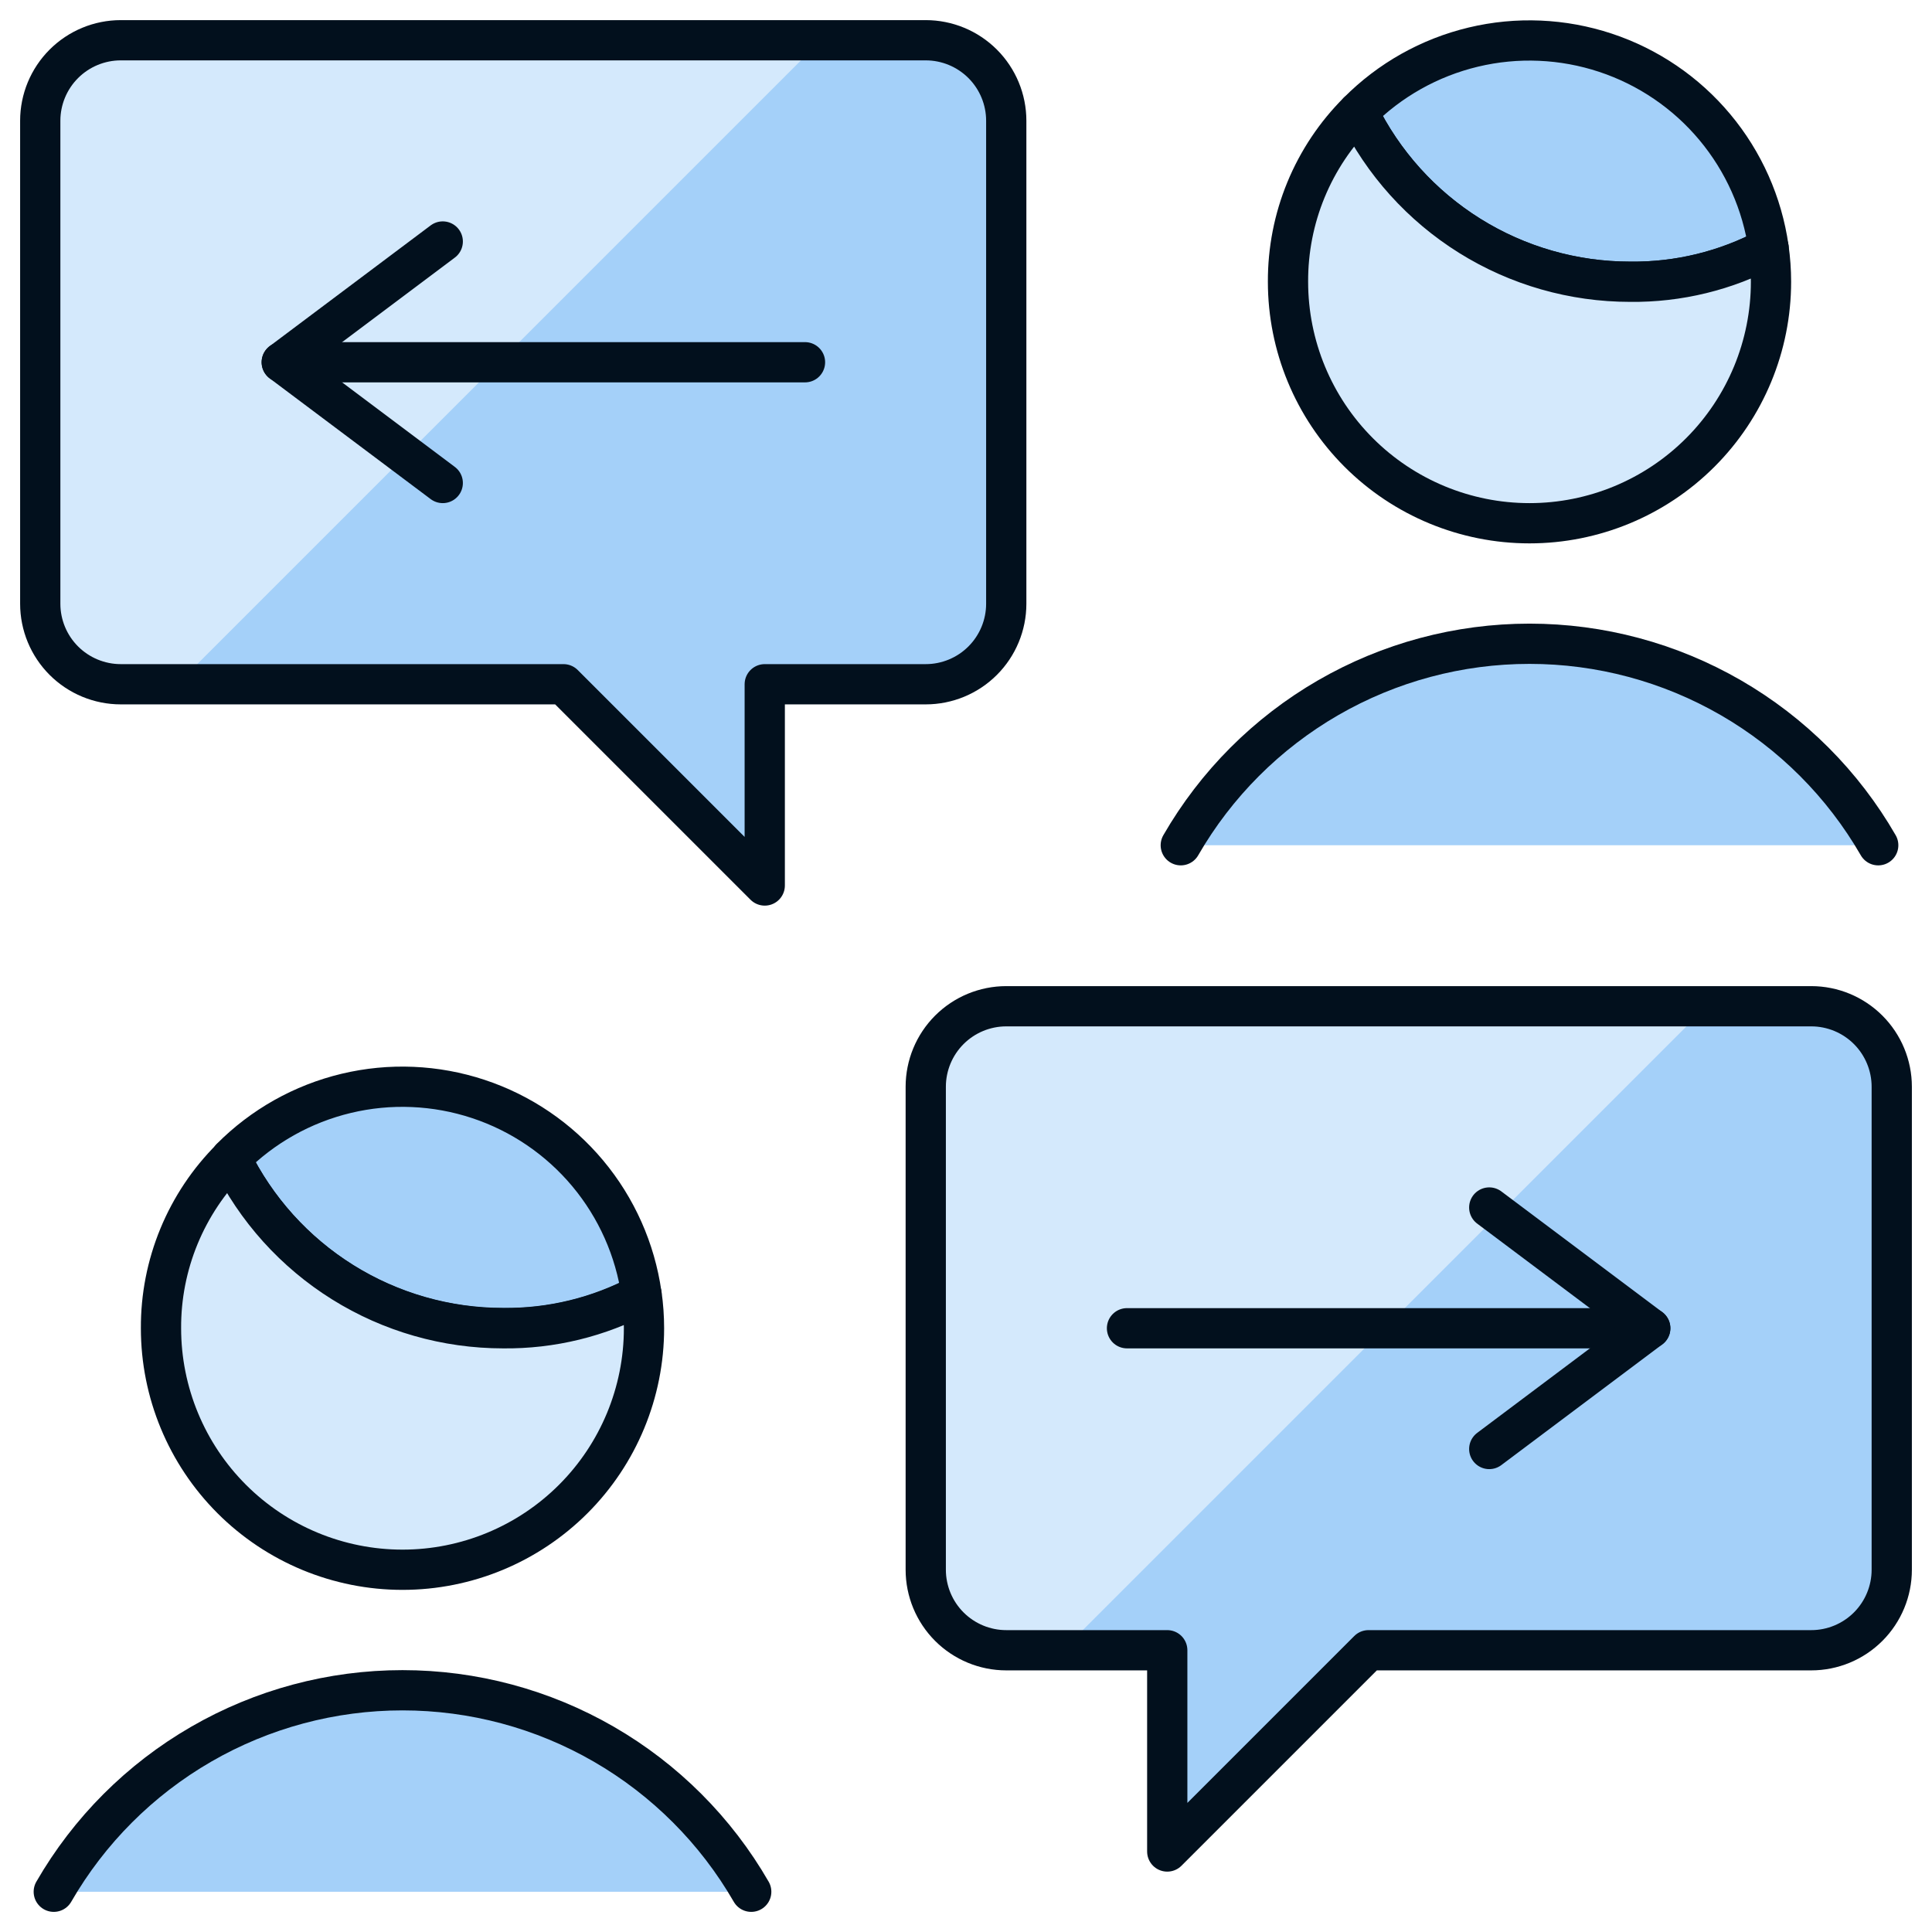 <svg width="48" height="48" viewBox="0 0 48 48" fill="none" xmlns="http://www.w3.org/2000/svg">
<g clip-path="url(#clip0_32_1277)">
<path d="M25 25C24.47 25 23.961 25.211 23.586 25.586C23.211 25.961 23 26.47 23 27V39C23 39.53 23.211 40.039 23.586 40.414C23.961 40.789 24.47 41 25 41H29V46L34 41H45C45.53 41 46.039 40.789 46.414 40.414C46.789 40.039 47 39.53 47 39V27C47 26.47 46.789 25.961 46.414 25.586C46.039 25.211 45.53 25 45 25H25Z" fill="#A4D0F9"/>
<path d="M25 25C24.47 25 23.961 25.211 23.586 25.586C23.211 25.961 23 26.47 23 27V39C23 39.53 23.211 40.039 23.586 40.414C23.961 40.789 24.47 41 25 41H26.4L42.4 25H25Z" fill="#D4E9FC"/>
<path d="M23 1C23.53 1 24.039 1.211 24.414 1.586C24.789 1.961 25 2.47 25 3V15C25 15.53 24.789 16.039 24.414 16.414C24.039 16.789 23.53 17 23 17H19V22L14 17H3C2.47 17 1.961 16.789 1.586 16.414C1.211 16.039 1 15.53 1 15V3C1 2.47 1.211 1.961 1.586 1.586C1.961 1.211 2.47 1 3 1H23Z" fill="#A4D0F9"/>
<path d="M3 1C2.47 1 1.961 1.211 1.586 1.586C1.211 1.961 1 2.47 1 3V15C1 15.53 1.211 16.039 1.586 16.414C1.961 16.789 2.47 17 3 17H4.4L20.4 1H3Z" fill="#D4E9FC"/>
<path d="M23 1C23.53 1 24.039 1.211 24.414 1.586C24.789 1.961 25 2.47 25 3V15C25 15.53 24.789 16.039 24.414 16.414C24.039 16.789 23.53 17 23 17H19V22L14 17H3C2.47 17 1.961 16.789 1.586 16.414C1.211 16.039 1 15.53 1 15V3C1 2.47 1.211 1.961 1.586 1.586C1.961 1.211 2.47 1 3 1H23Z" stroke="#02101D" stroke-linecap="round" stroke-linejoin="round"/>
<path d="M46.664 21C45.787 19.478 44.524 18.214 43.003 17.335C41.482 16.456 39.757 15.994 38 15.994C36.243 15.994 34.518 16.456 32.997 17.335C31.476 18.214 30.213 19.478 29.336 21" fill="#A4D0F9"/>
<path d="M46.664 21C45.787 19.478 44.524 18.214 43.003 17.335C41.482 16.456 39.757 15.994 38 15.994C36.243 15.994 34.518 16.456 32.997 17.335C31.476 18.214 30.213 19.478 29.336 21" stroke="#02101D" stroke-linecap="round" stroke-linejoin="round"/>
<path d="M18.664 47C17.787 45.478 16.524 44.214 15.003 43.335C13.482 42.456 11.757 41.994 10 41.994C8.243 41.994 6.518 42.456 4.997 43.335C3.476 44.214 2.213 45.478 1.336 47" fill="#A4D0F9"/>
<path d="M18.664 47C17.787 45.478 16.524 44.214 15.003 43.335C13.482 42.456 11.757 41.994 10 41.994C8.243 41.994 6.518 42.456 4.997 43.335C3.476 44.214 2.213 45.478 1.336 47" stroke="#02101D" stroke-linecap="round" stroke-linejoin="round"/>
<path d="M20 9H7" stroke="#02101D" stroke-linecap="round" stroke-linejoin="round"/>
<path d="M11 6L7 9L11 12" stroke="#02101D" stroke-linecap="round" stroke-linejoin="round"/>
<path d="M28 33H41" stroke="#02101D" stroke-linecap="round" stroke-linejoin="round"/>
<path d="M37 30L41 33L37 36" stroke="#02101D" stroke-linecap="round" stroke-linejoin="round"/>
<path d="M43.94 6.16C42.882 6.725 41.699 7.014 40.5 7C39.091 7.001 37.71 6.605 36.515 5.859C35.32 5.113 34.358 4.046 33.74 2.78C34.526 1.987 35.518 1.43 36.604 1.17C37.69 0.91 38.827 0.959 39.887 1.31C40.947 1.661 41.888 2.301 42.604 3.158C43.32 4.015 43.783 5.055 43.94 6.16Z" fill="#A4D0F9" stroke="#02101D" stroke-linecap="round" stroke-linejoin="round"/>
<path d="M44 7C44 8.591 43.368 10.117 42.243 11.242C41.117 12.368 39.591 13 38 13C36.409 13 34.883 12.368 33.757 11.242C32.632 10.117 32 8.591 32 7C31.997 6.216 32.148 5.44 32.447 4.715C32.746 3.991 33.185 3.333 33.74 2.78C34.358 4.046 35.32 5.113 36.515 5.859C37.71 6.605 39.091 7 40.5 7C41.699 7.014 42.883 6.725 43.94 6.16C43.98 6.438 44 6.719 44 7Z" fill="#D4E9FC" stroke="#02101D" stroke-linecap="round" stroke-linejoin="round"/>
<path d="M15.938 32.154C14.88 32.719 13.697 33.008 12.498 32.994C11.089 32.995 9.708 32.599 8.513 31.853C7.318 31.107 6.356 30.04 5.738 28.774C6.524 27.981 7.516 27.424 8.602 27.164C9.688 26.904 10.825 26.953 11.885 27.304C12.945 27.655 13.886 28.295 14.602 29.152C15.318 30.009 15.781 31.049 15.938 32.154Z" fill="#A4D0F9" stroke="#02101D" stroke-linecap="round" stroke-linejoin="round"/>
<path d="M16 33C16 34.591 15.368 36.117 14.243 37.242C13.117 38.368 11.591 39 10 39C8.409 39 6.883 38.368 5.757 37.242C4.632 36.117 4 34.591 4 33C3.996 32.216 4.148 31.44 4.447 30.715C4.746 29.991 5.185 29.333 5.74 28.78C6.358 30.046 7.32 31.113 8.515 31.859C9.71 32.605 11.091 33 12.5 33C13.699 33.014 14.882 32.725 15.94 32.16C15.98 32.438 16 32.719 16 33Z" fill="#D4E9FC" stroke="#02101D" stroke-linecap="round" stroke-linejoin="round"/>
<path d="M25 25C24.47 25 23.961 25.211 23.586 25.586C23.211 25.961 23 26.47 23 27V39C23 39.53 23.211 40.039 23.586 40.414C23.961 40.789 24.47 41 25 41H29V46L34 41H45C45.53 41 46.039 40.789 46.414 40.414C46.789 40.039 47 39.53 47 39V27C47 26.47 46.789 25.961 46.414 25.586C46.039 25.211 45.53 25 45 25H25Z" stroke="#02101D" stroke-linecap="round" stroke-linejoin="round"/>
</g>
<defs>
<clipPath id="clip0_32_1277">
<rect width="48" height="48" fill="white"/>
</clipPath>
</defs>
</svg>
